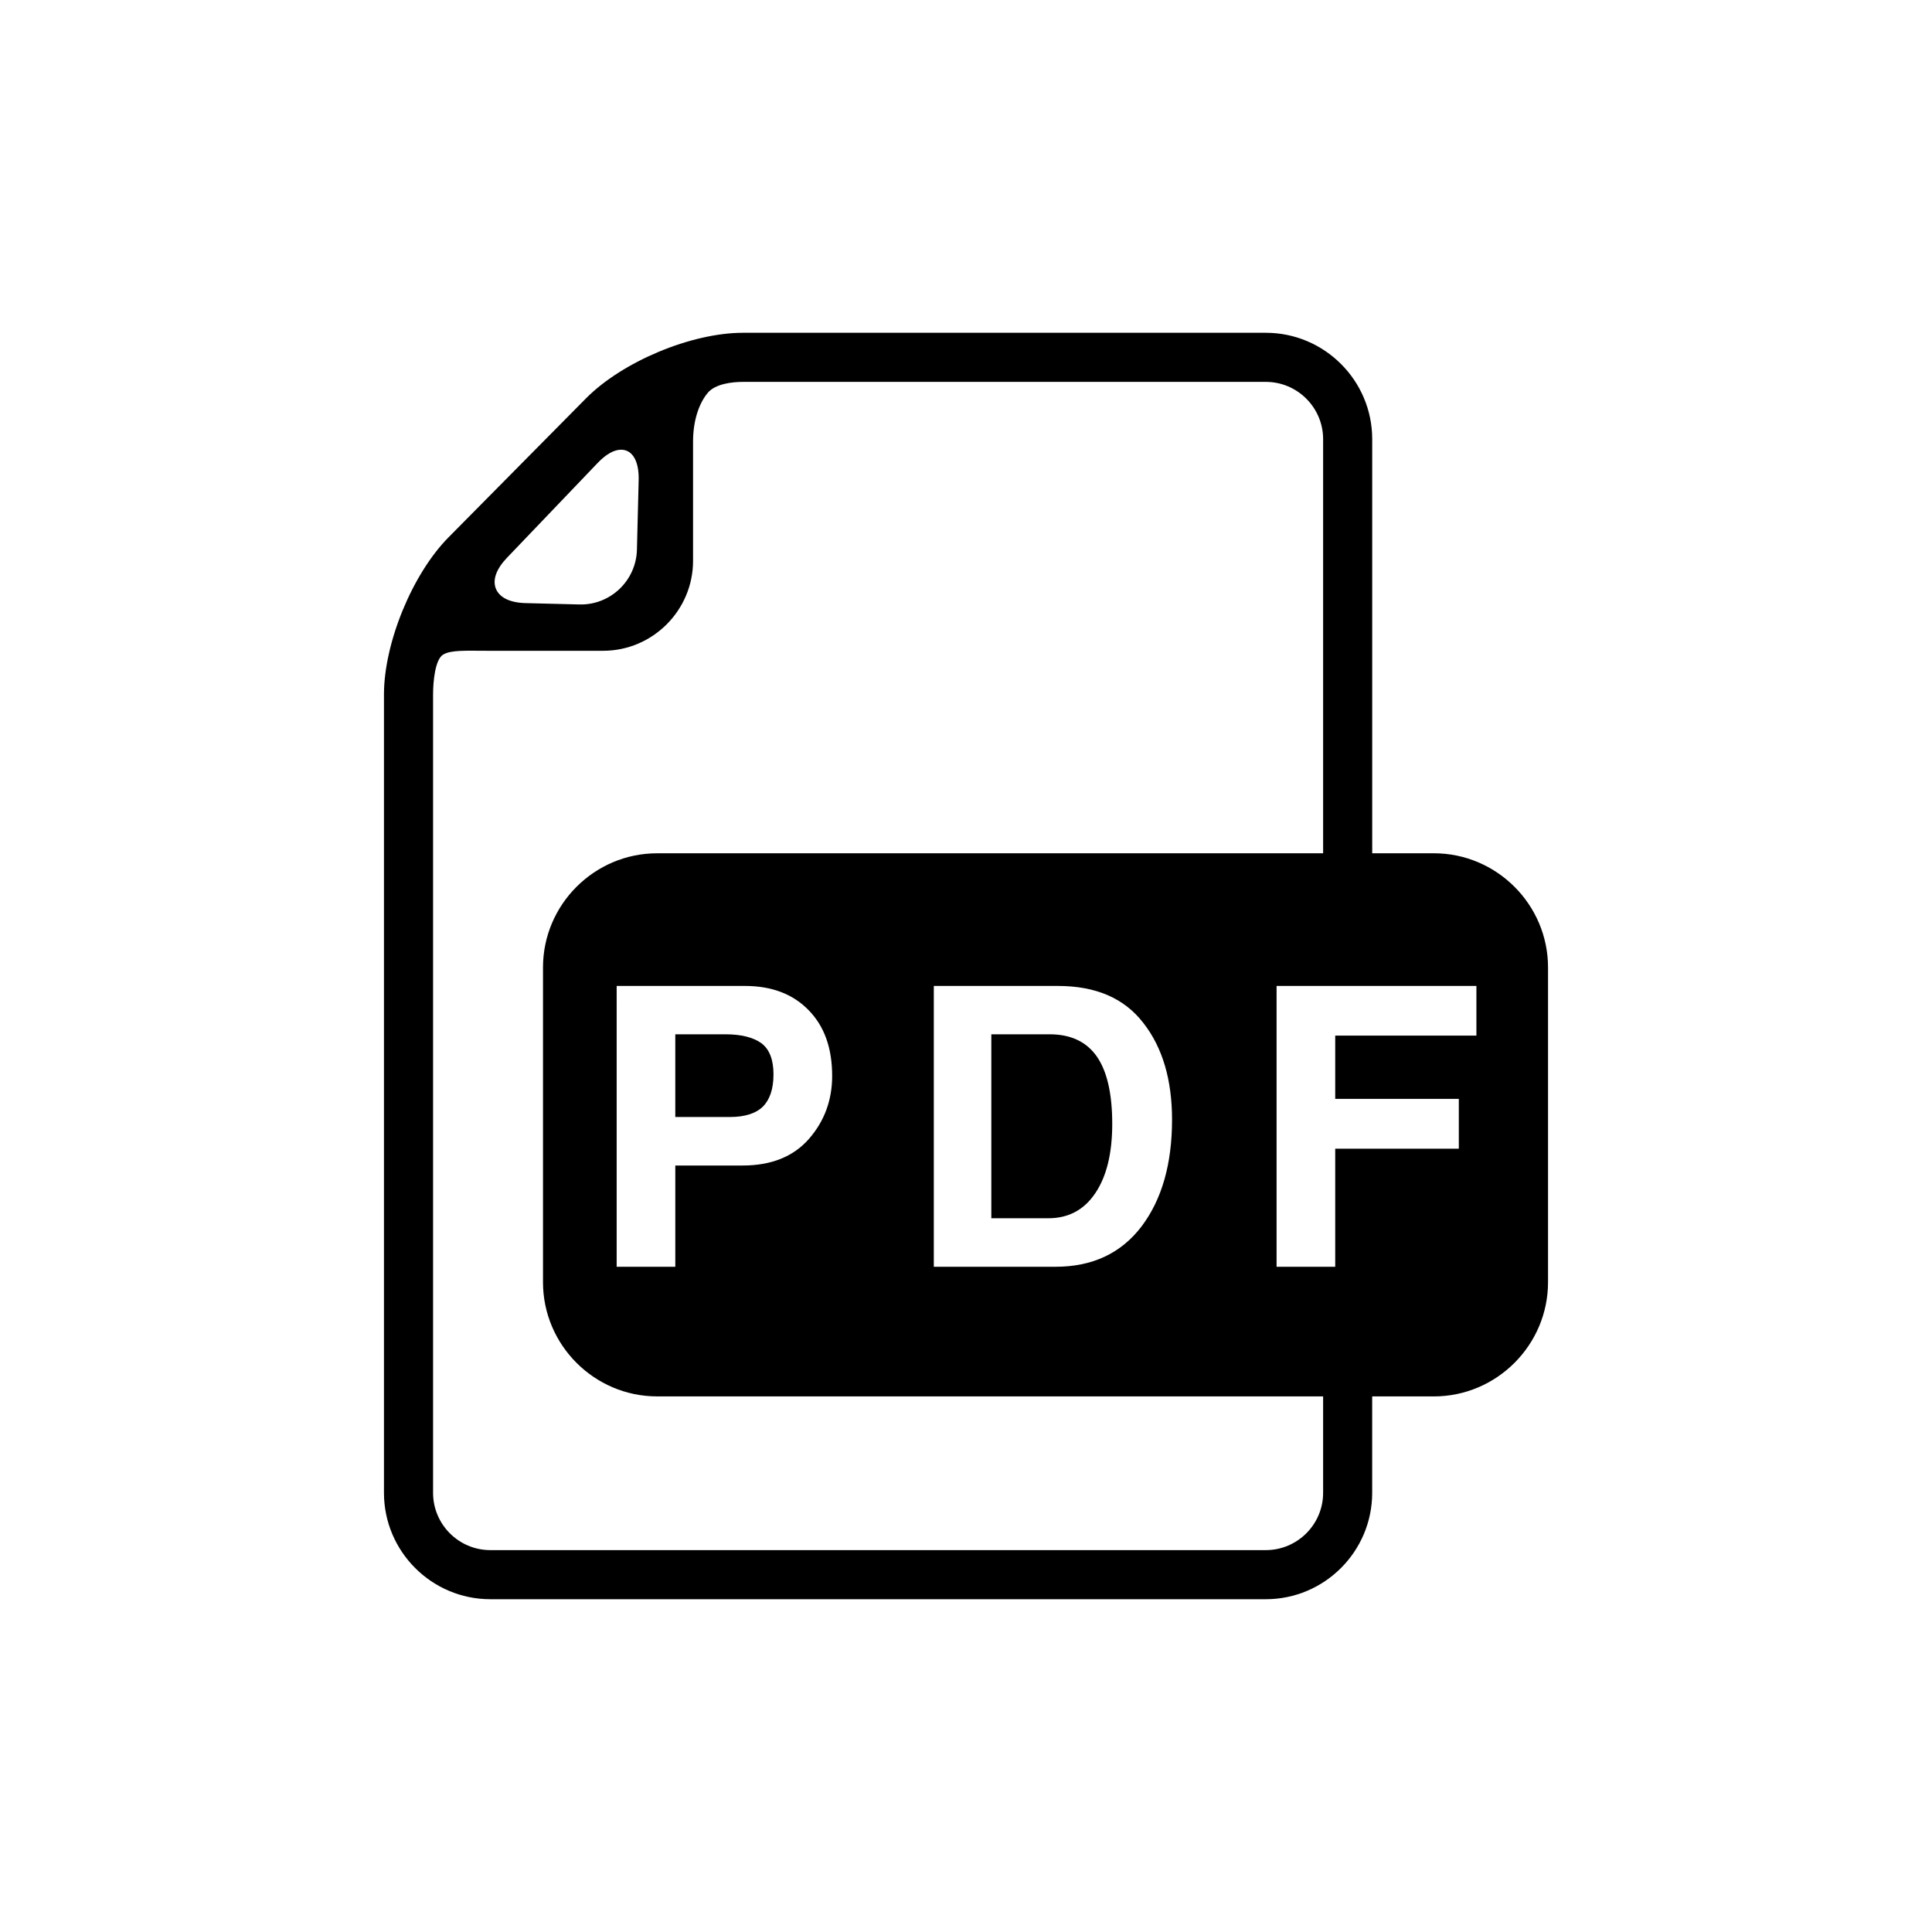 <svg xmlns="http://www.w3.org/2000/svg" xmlns:xlink="http://www.w3.org/1999/xlink" width="100" height="100" viewBox="0 0 100 100"><g><g transform="translate(50 50) scale(0.69 0.69) rotate(0) translate(-50 -50)" style="fill:#000000"><svg fill="#000000" xmlns="http://www.w3.org/2000/svg" xmlns:xlink="http://www.w3.org/1999/xlink" version="1.1" x="0px" y="0px" viewBox="0 0 100 100" style="enable-background:new 0 0 100 100;" xml:space="preserve"><path d="M28.193,55.123v6.205h4.085c1.117,0,1.949-0.26,2.479-0.773c0.529-0.531,0.802-1.332,0.802-2.424  c0-1.104-0.301-1.877-0.902-2.335c-0.616-0.444-1.519-0.673-2.709-0.673H28.193z"></path><path d="M56.27,55.123H51.9v13.799h4.285c1.504,0,2.679-0.631,3.522-1.893c0.847-1.26,1.263-2.994,1.263-5.188  c0-2.263-0.389-3.952-1.16-5.058C59.036,55.682,57.861,55.123,56.27,55.123z"></path><path d="M93.66,73.723V50.106c0-4.712-3.854-8.562-8.563-8.562h-4.625V10.479c0-4.397-3.582-7.979-7.98-7.979H33.269  c-3.873,0-9.04,2.16-11.766,4.911L11.188,17.838c-2.72,2.745-4.849,7.931-4.849,11.795V89.52c0,4.398,3.58,7.98,7.979,7.98h58.173  c4.397,0,7.979-3.582,7.979-7.98v-7.232h4.625C89.807,82.285,93.66,78.43,93.66,73.723z M15.56,19.384l6.803-7.113  c0.638-0.67,1.257-1.013,1.792-1.001c0.842,0.022,1.324,0.876,1.29,2.277l-0.13,5.226c-0.059,2.321-1.992,4.164-4.311,4.106  l-4.042-0.101c-1.16-0.029-1.947-0.41-2.223-1.07C14.467,21.045,14.758,20.223,15.56,19.384z M76.789,89.52  c0,2.369-1.93,4.297-4.298,4.297H14.318c-2.369,0-4.295-1.928-4.295-4.297V29.633c0-1.004,0.157-2.619,0.748-2.988  c0.592-0.363,1.731-0.291,3.308-0.291h8.704c3.709,0,6.742-3.036,6.742-6.744v-8.94c0-1.759,0.539-3.001,1.113-3.677  c0.573-0.671,1.835-0.81,2.63-0.81h39.223c2.368,0,4.298,1.929,4.298,4.296v31.066H26.83c-4.708,0-8.561,3.85-8.561,8.562v23.616  c0,4.707,3.853,8.563,8.561,8.563h49.959V89.52z M65.456,61.527c0,3.311-0.759,5.977-2.278,7.996  c-1.533,2.021-3.684,3.039-6.463,3.039h-9.13V51.496h9.302c2.854,0,4.986,0.917,6.42,2.781  C64.74,56.111,65.456,58.532,65.456,61.527z M39.96,58.246c0,1.806-0.574,3.382-1.734,4.715c-1.161,1.332-2.823,2.006-4.987,2.006  h-5.045v7.596h-4.399V51.496h9.616c2.007,0,3.597,0.602,4.772,1.806C39.372,54.506,39.96,56.152,39.96,58.246z M77.697,63.705v8.857  h-4.399V51.496h14.99v3.727H77.697v4.743h9.271v3.739H77.697z"></path></svg></g></g></svg>